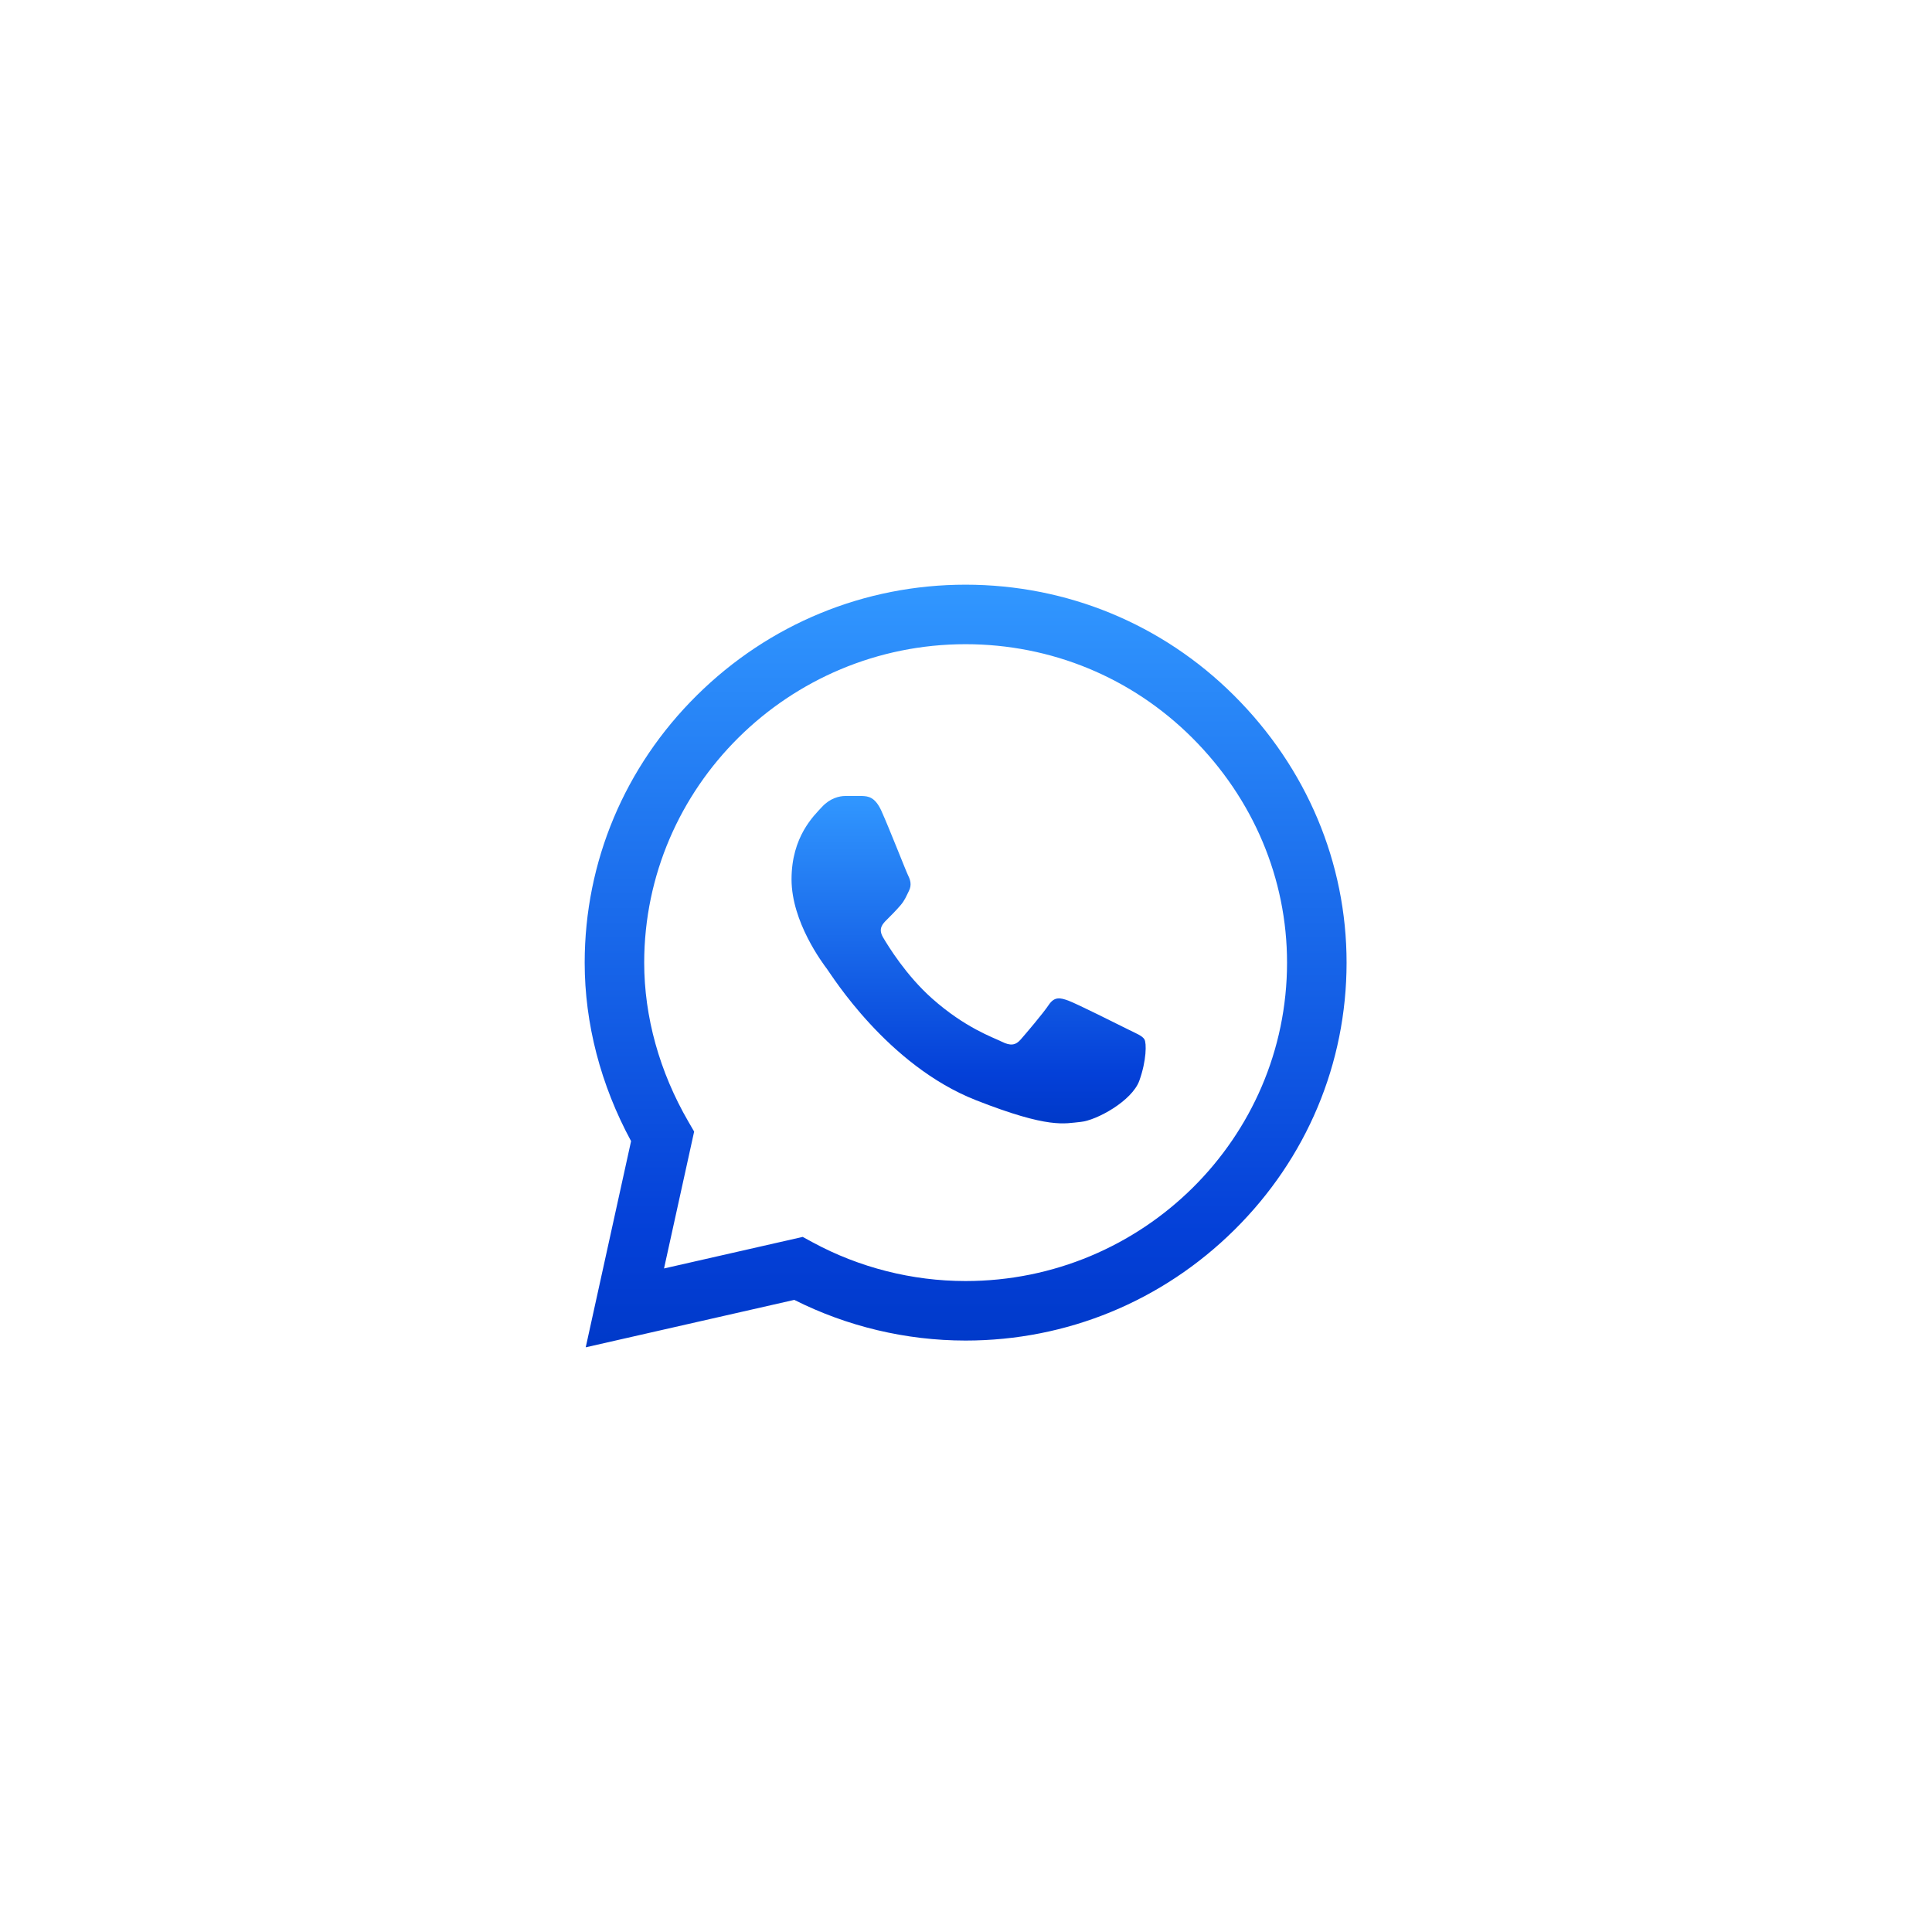 <?xml version="1.0" encoding="UTF-8"?> <svg xmlns="http://www.w3.org/2000/svg" width="76" height="76" viewBox="0 0 76 76" fill="none"><g filter="url(#filter0_d_2005_122)"><g clip-path="url(#clip0_2005_122)"><rect x="8" y="8" width="60" height="60" rx="30" fill="white"></rect><g clip-path="url(#clip1_2005_122)"><path d="M186.641 99.166C176.159 88.252 163.516 82.416 150.117 82.416C136.825 82.416 124.074 88.144 113.16 99.058L79.013 133.097C76.203 131.584 73.393 130.179 70.692 128.775C66.802 126.83 63.127 124.992 59.994 123.047C28.008 102.732 -1.061 76.257 -28.941 42.002C-42.448 24.928 -51.525 10.556 -58.117 -4.032C-49.256 -12.137 -41.043 -20.566 -33.047 -28.67C-30.021 -31.696 -26.995 -34.83 -23.97 -37.856C-1.277 -60.548 -1.277 -89.941 -23.97 -112.634L-53.47 -142.135C-56.82 -145.484 -60.278 -148.942 -63.52 -152.4C-70.004 -159.1 -76.812 -166.016 -83.836 -172.5C-94.317 -182.874 -106.853 -188.385 -120.036 -188.385C-133.22 -188.385 -145.971 -182.874 -156.777 -172.5L-156.993 -172.284L-193.734 -135.219C-207.566 -121.387 -215.454 -104.529 -217.183 -84.97C-219.776 -53.416 -210.483 -24.024 -203.351 -4.789C-185.845 42.434 -159.695 86.199 -120.684 133.097C-73.354 189.613 -16.405 234.242 48.647 265.688C73.501 277.467 106.676 291.407 143.741 293.784C146.01 293.892 148.388 294 150.549 294C175.511 294 196.475 285.031 212.9 267.201C213.008 266.985 213.224 266.877 213.332 266.661C218.952 259.853 225.435 253.693 232.243 247.102C236.89 242.671 241.644 238.024 246.291 233.162C256.989 222.031 262.608 209.064 262.608 195.773C262.608 182.373 256.881 169.514 245.967 158.708L186.641 99.166ZM225.327 212.954C225.219 213.062 225.219 212.954 225.327 212.954C221.113 217.493 216.79 221.599 212.144 226.138C205.12 232.837 197.988 239.861 191.288 247.75C180.374 259.421 167.515 264.932 150.657 264.932C149.036 264.932 147.307 264.932 145.686 264.824C113.592 262.77 83.767 250.235 61.398 239.537C0.236 209.929 -53.47 167.893 -98.1 114.619C-134.949 70.206 -159.586 29.142 -175.904 -14.947C-185.953 -41.854 -189.627 -62.818 -188.007 -82.593C-186.926 -95.236 -182.063 -105.718 -173.094 -114.687L-136.245 -151.536C-130.95 -156.507 -125.331 -159.208 -119.82 -159.208C-113.012 -159.208 -107.501 -155.102 -104.043 -151.644L-103.719 -151.32C-97.127 -145.16 -90.86 -138.785 -84.268 -131.977C-80.918 -128.519 -77.46 -125.061 -74.002 -121.495L-44.501 -91.994C-33.047 -80.54 -33.047 -69.95 -44.501 -58.495C-47.635 -55.361 -50.661 -52.228 -53.795 -49.202C-62.872 -39.909 -71.517 -31.264 -80.918 -22.835C-81.134 -22.619 -81.35 -22.511 -81.458 -22.295C-90.751 -13.002 -89.023 -3.924 -87.078 2.235L-86.753 3.208C-79.081 21.794 -68.275 39.3 -51.849 60.156L-51.742 60.264C-21.917 97.005 9.529 125.641 44.217 147.577C48.647 150.387 53.186 152.656 57.508 154.817C61.398 156.762 65.073 158.6 68.206 160.545C68.639 160.761 69.071 161.085 69.503 161.301C73.177 163.138 76.635 164.003 80.201 164.003C89.17 164.003 94.789 158.383 96.626 156.546L133.583 119.589C137.257 115.915 143.093 111.485 149.901 111.485C156.6 111.485 162.111 115.699 165.461 119.373L165.677 119.589L225.219 179.131C236.349 190.153 236.349 201.5 225.327 212.954ZM58.697 -96.209C87.009 -91.454 112.728 -78.054 133.259 -57.523C153.791 -36.991 167.082 -11.273 171.945 17.039C173.134 24.172 179.293 29.142 186.317 29.142C187.182 29.142 187.938 29.034 188.803 28.926C196.799 27.629 202.094 20.065 200.797 12.069C194.962 -22.187 178.753 -53.416 154.007 -78.162C129.261 -102.908 98.031 -119.118 63.776 -124.953C55.779 -126.25 48.323 -120.955 46.918 -113.066C45.514 -105.178 50.7 -97.505 58.697 -96.209ZM293.406 7.854C283.788 -48.554 257.205 -99.883 216.358 -140.73C175.511 -181.577 124.182 -208.16 67.774 -217.777C59.886 -219.182 52.429 -213.779 51.025 -205.891C49.728 -197.894 55.023 -190.438 63.019 -189.033C113.376 -180.496 159.302 -156.615 195.827 -120.198C232.351 -83.674 256.125 -37.748 264.661 12.609C265.85 19.741 272.01 24.712 279.034 24.712C279.898 24.712 280.655 24.604 281.519 24.496C289.407 23.307 294.811 15.743 293.406 7.854Z" fill="black"></path></g><g clip-path="url(#clip2_2005_122)"><path d="M48.542 27.357C45.724 24.549 41.975 23.002 37.985 23C34.004 23 30.249 24.546 27.412 27.353C24.57 30.165 23.004 33.901 23 37.861V37.868C23 40.265 23.63 42.683 24.825 44.889L23.041 53L31.245 51.134C33.323 52.181 35.641 52.733 37.979 52.734H37.985C41.966 52.734 45.721 51.188 48.558 48.381C51.402 45.567 52.969 41.835 52.971 37.873C52.972 33.938 51.4 30.204 48.542 27.357H48.542ZM37.985 50.393H37.98C35.88 50.392 33.8 49.864 31.964 48.868L31.576 48.657L26.121 49.898L27.306 44.513L27.077 44.119C25.942 42.16 25.341 39.998 25.341 37.866C25.346 30.963 31.017 25.341 37.984 25.341C41.35 25.343 44.513 26.648 46.89 29.015C49.302 31.419 50.631 34.565 50.629 37.872C50.627 44.776 44.954 50.393 37.985 50.393Z" fill="url(#paint0_linear_2005_122)"></path><path d="M33.907 31.312H33.251C33.022 31.312 32.651 31.398 32.337 31.74C32.022 32.081 31.137 32.908 31.137 34.589C31.137 36.27 32.365 37.894 32.536 38.122C32.708 38.35 34.908 41.91 38.392 43.279C41.287 44.417 41.877 44.191 42.505 44.134C43.133 44.077 44.533 43.307 44.819 42.51C45.104 41.712 45.104 41.028 45.019 40.886C44.933 40.743 44.704 40.658 44.361 40.487C44.019 40.316 42.339 39.476 42.024 39.361C41.71 39.248 41.482 39.191 41.253 39.533C41.024 39.874 40.351 40.664 40.151 40.892C39.951 41.121 39.751 41.149 39.408 40.978C39.066 40.807 37.973 40.44 36.663 39.276C35.644 38.37 34.937 37.215 34.737 36.873C34.537 36.532 34.716 36.347 34.888 36.176C35.042 36.023 35.25 35.814 35.421 35.615C35.592 35.415 35.641 35.273 35.755 35.045C35.87 34.817 35.813 34.617 35.727 34.447C35.641 34.276 34.983 32.586 34.678 31.911H34.679C34.422 31.342 34.151 31.322 33.907 31.312Z" fill="url(#paint1_linear_2005_122)"></path></g></g></g><defs><filter id="filter0_d_2005_122" x="0" y="0" width="76" height="76" filterUnits="userSpaceOnUse" color-interpolation-filters="sRGB"><feFlood flood-opacity="0" result="BackgroundImageFix"></feFlood><feColorMatrix in="SourceAlpha" type="matrix" values="0 0 0 0 0 0 0 0 0 0 0 0 0 0 0 0 0 0 127 0" result="hardAlpha"></feColorMatrix><feOffset></feOffset><feGaussianBlur stdDeviation="4"></feGaussianBlur><feComposite in2="hardAlpha" operator="out"></feComposite><feColorMatrix type="matrix" values="0 0 0 0 0 0 0 0 0 0 0 0 0 0 0 0 0 0 0.2 0"></feColorMatrix><feBlend mode="normal" in2="BackgroundImageFix" result="effect1_dropShadow_2005_122"></feBlend><feBlend mode="normal" in="SourceGraphic" in2="effect1_dropShadow_2005_122" result="shape"></feBlend></filter><linearGradient id="paint0_linear_2005_122" x1="37.986" y1="23" x2="37.986" y2="53" gradientUnits="userSpaceOnUse"><stop stop-color="#3197FF"></stop><stop offset="0.848" stop-color="#0440D8"></stop><stop offset="1" stop-color="#0039C9"></stop></linearGradient><linearGradient id="paint1_linear_2005_122" x1="38.103" y1="31.312" x2="38.103" y2="44.19" gradientUnits="userSpaceOnUse"><stop stop-color="#3197FF"></stop><stop offset="0.848" stop-color="#0440D8"></stop><stop offset="1" stop-color="#0039C9"></stop></linearGradient><clipPath id="clip0_2005_122"><rect x="8" y="8" width="60" height="60" rx="30" fill="white"></rect></clipPath><clipPath id="clip1_2005_122"><rect width="512" height="512" fill="white" transform="translate(-218 -218)"></rect></clipPath><clipPath id="clip2_2005_122"><rect width="30" height="30" fill="white" transform="translate(23 23)"></rect></clipPath></defs></svg> 